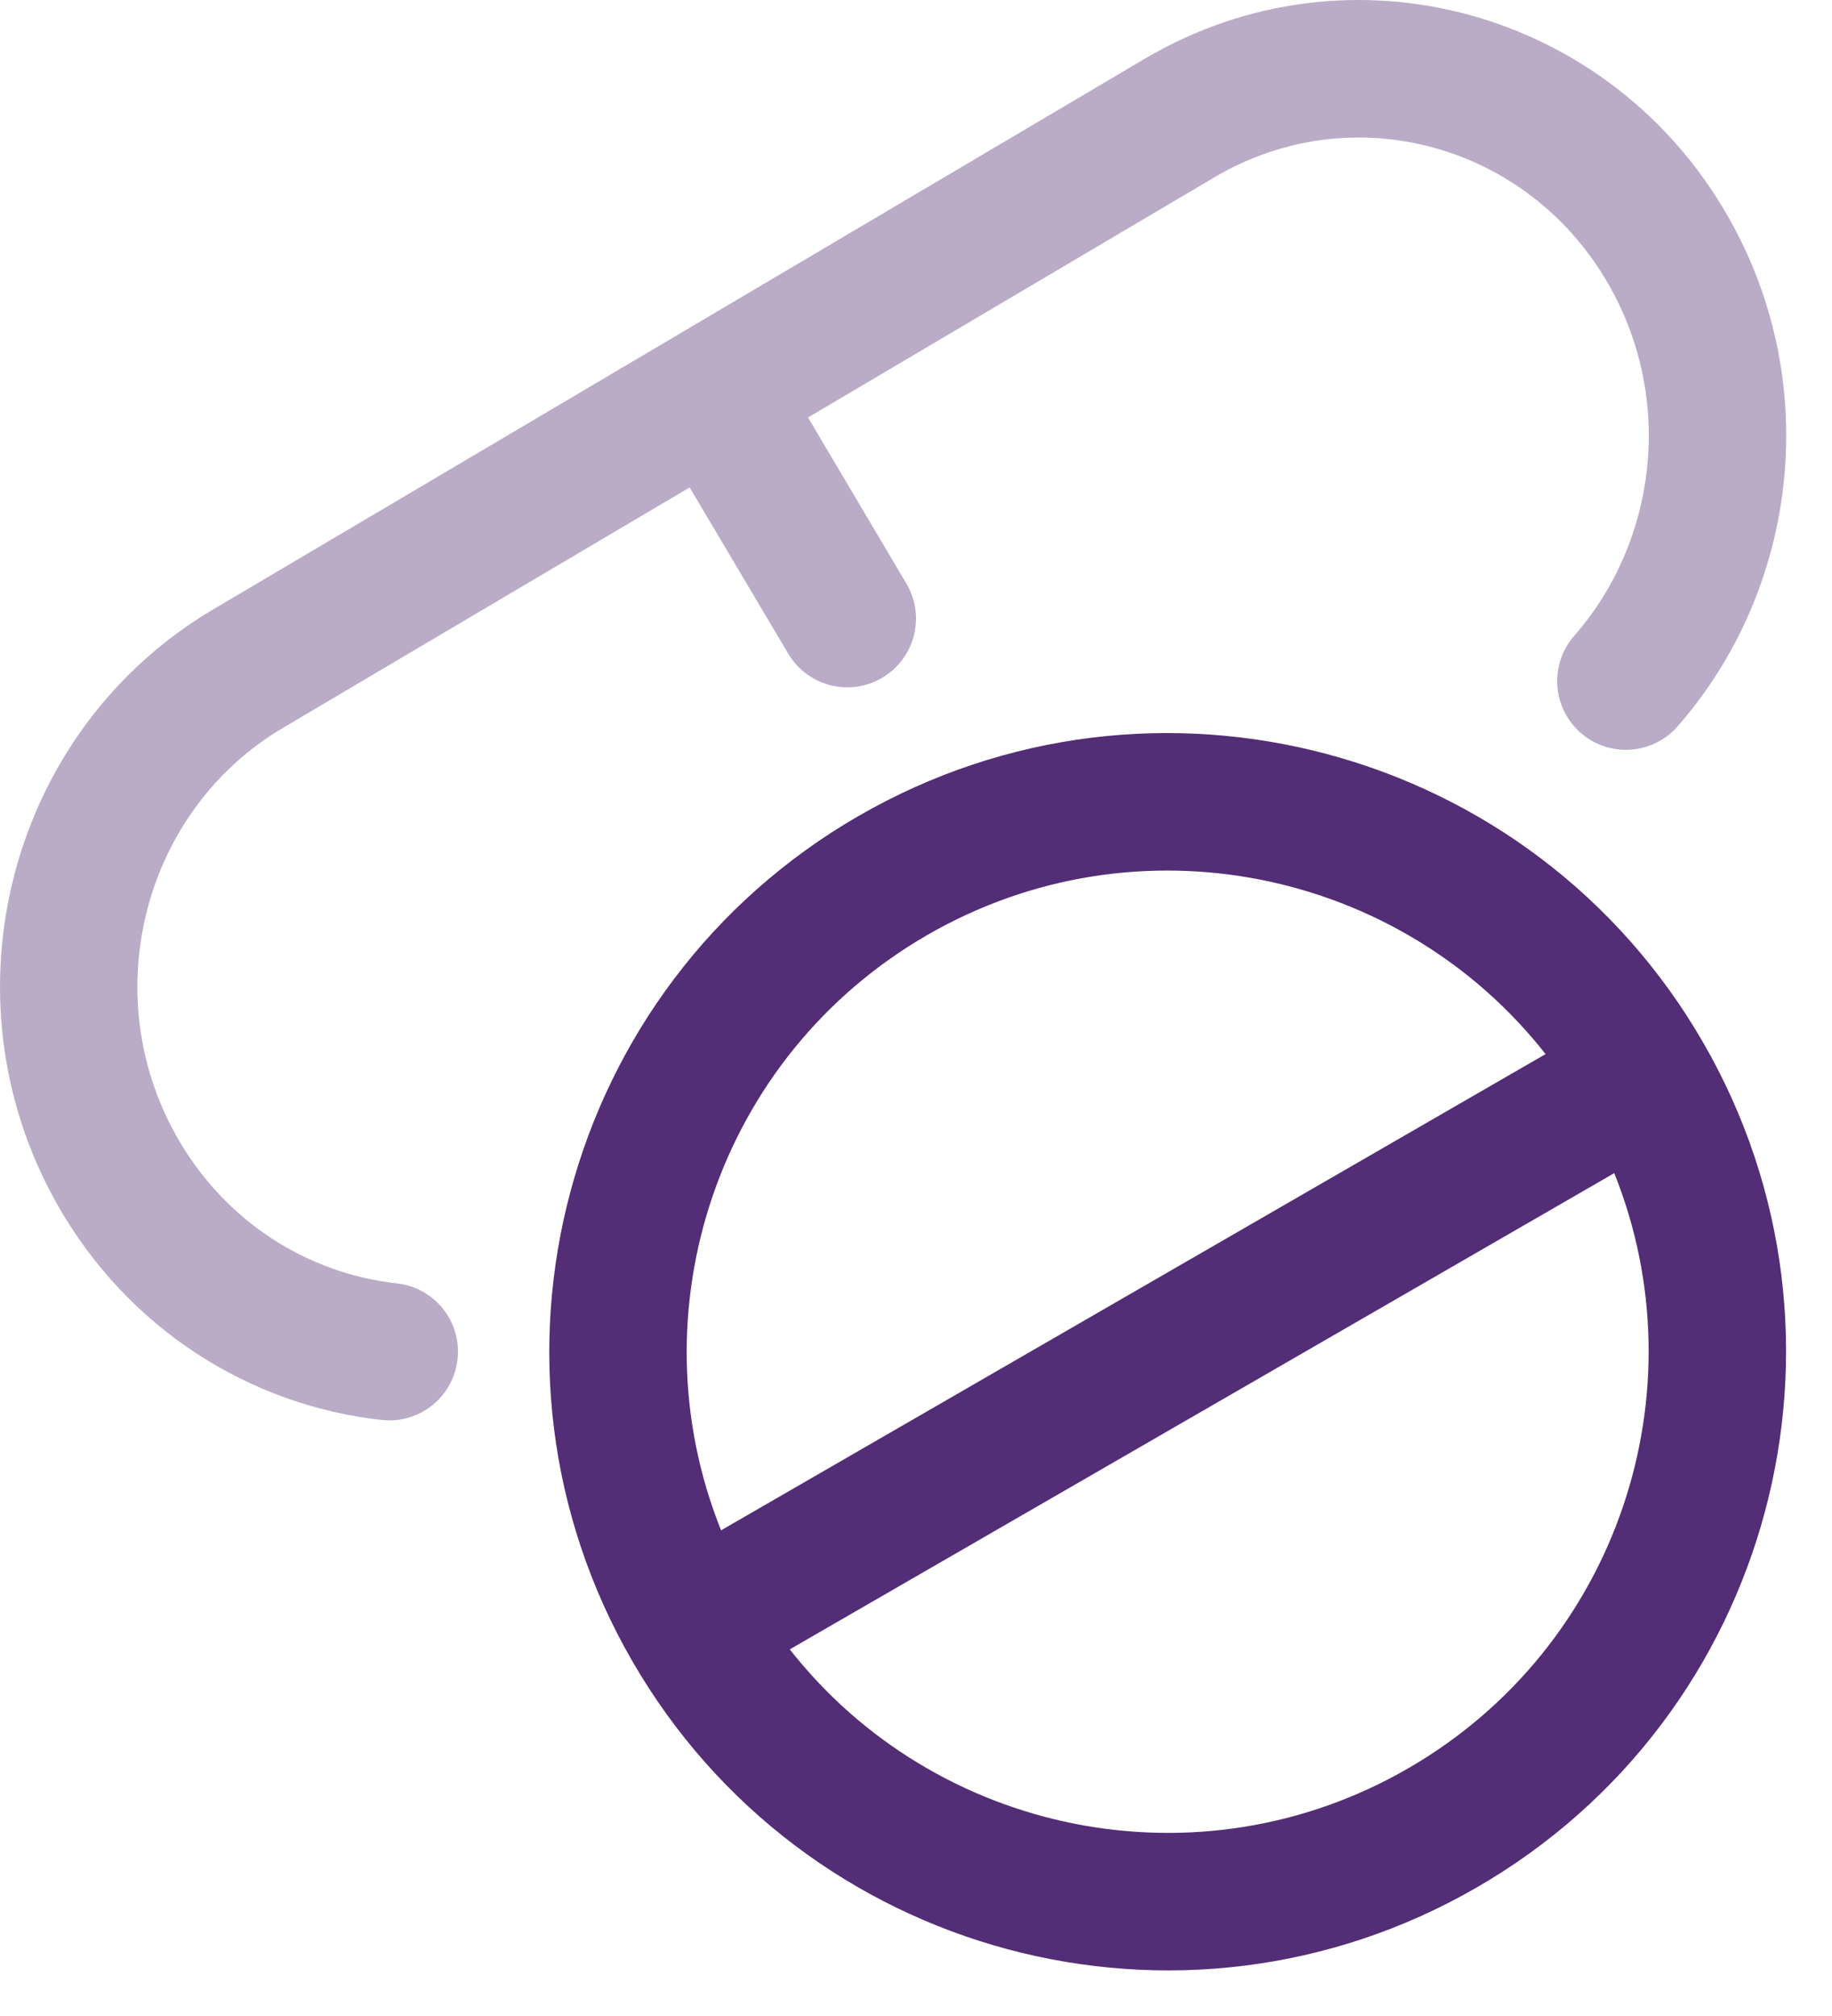 <svg width="20" height="22" viewBox="0 0 20 22" fill="none" xmlns="http://www.w3.org/2000/svg">
<path fill-rule="evenodd" clip-rule="evenodd" d="M16.873 11.503C15.286 9.482 12.413 8.882 10.122 10.204C7.832 11.527 6.915 14.315 7.872 16.7L16.873 11.503ZM17.623 12.802L8.622 17.999C10.209 20.02 13.082 20.62 15.372 19.298C17.663 17.975 18.58 15.188 17.623 12.802ZM9.372 8.905C12.601 7.041 16.729 8.148 18.593 11.376C20.457 14.605 19.351 18.733 16.122 20.597C12.894 22.461 8.766 21.355 6.902 18.126C5.038 14.898 6.144 10.769 9.372 8.905Z" fill="#532D75"/>
<path opacity="0.4" fill-rule="evenodd" clip-rule="evenodd" d="M12.496 0.642C14.737 -0.682 17.595 0.111 18.878 2.386C19.907 4.209 19.619 6.438 18.314 7.927C18.041 8.238 17.567 8.27 17.256 7.997C16.944 7.724 16.913 7.25 17.186 6.938C18.081 5.917 18.28 4.378 17.572 3.123C16.693 1.565 14.762 1.045 13.259 1.934L8.821 4.556L9.895 6.368C10.106 6.724 9.989 7.184 9.632 7.396C9.276 7.607 8.816 7.489 8.605 7.133L7.529 5.319L3.089 7.943C1.575 8.837 1.044 10.834 1.928 12.401C2.457 13.338 3.366 13.899 4.332 14.005C4.744 14.05 5.041 14.421 4.995 14.832C4.95 15.244 4.58 15.541 4.168 15.496C2.733 15.338 1.393 14.505 0.622 13.138C-0.656 10.873 0.096 7.969 2.326 6.651L12.496 0.642Z" fill="#532D75"/>
</svg>
